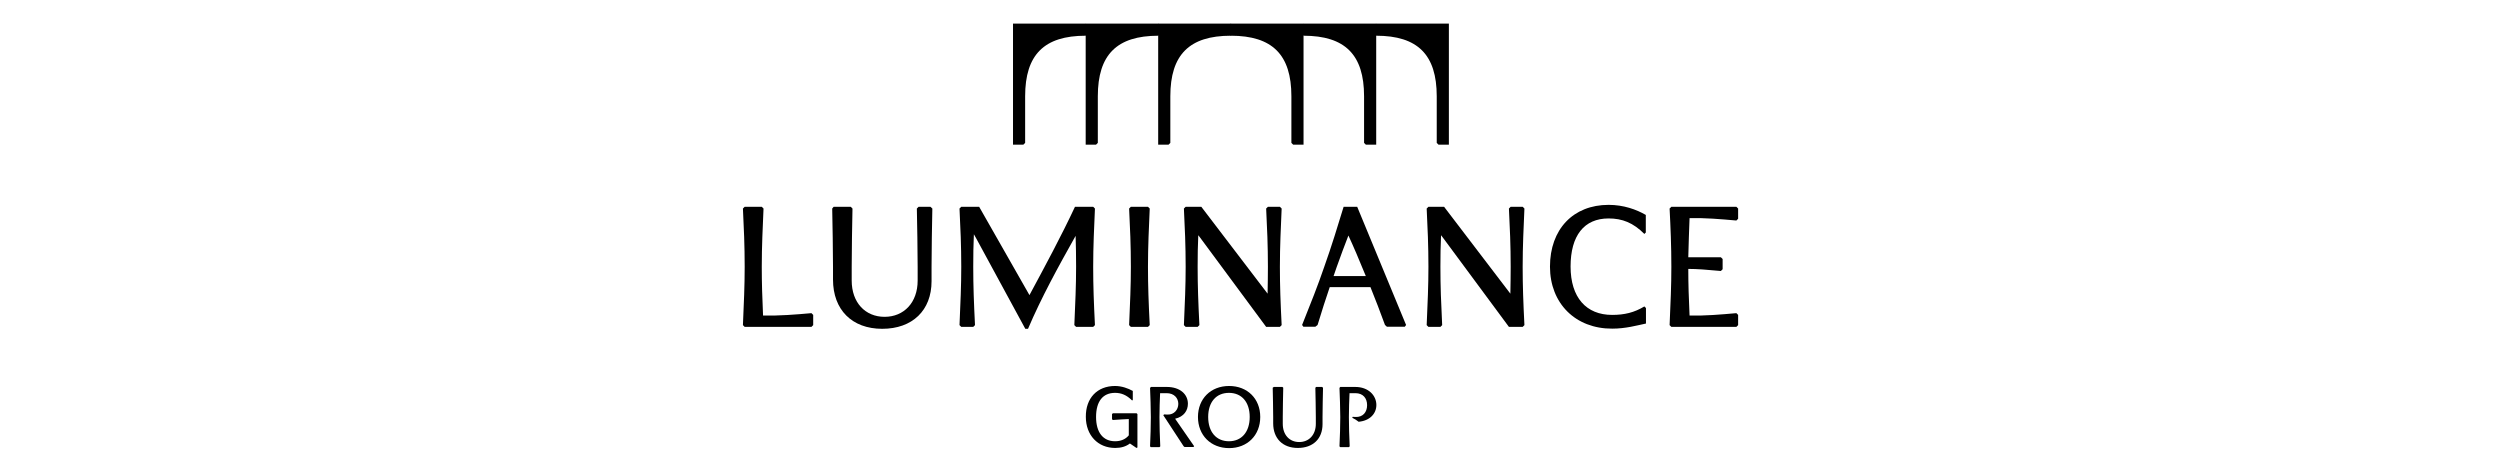 <svg xmlns="http://www.w3.org/2000/svg" width="212" height="40" viewBox="0 0 212 40" fill="none"><path d="M63.149 17.535H64.598L64.747 17.684C64.68 19.296 64.598 20.853 64.598 22.628C64.598 24.009 64.639 25.241 64.707 26.759C66.088 26.786 67.456 26.677 68.81 26.555L68.959 26.704V27.571L68.81 27.72H63.149L63 27.571C63.081 25.675 63.149 24.253 63.149 22.628C63.149 20.853 63.081 19.296 63 17.684L63.149 17.535Z" fill="black"></path><path d="M70.693 17.535H72.142L72.291 17.684C72.264 19.323 72.224 20.975 72.224 22.628V23.792C72.224 25.661 73.375 26.867 75.013 26.867C76.652 26.867 77.817 25.661 77.817 23.792V22.628C77.817 20.989 77.776 19.336 77.749 17.684L77.898 17.535H78.901L79.063 17.684C79.036 19.323 78.996 20.975 78.996 22.628V23.846C78.996 26.325 77.37 27.883 74.81 27.883C72.251 27.883 70.639 26.271 70.639 23.711V22.628C70.639 20.989 70.598 19.336 70.571 17.684L70.693 17.535Z" fill="black"></path><path d="M83.032 17.535L87.298 25.025C88.625 22.56 89.993 20.027 91.158 17.535H92.702L92.851 17.684C92.783 19.296 92.702 20.853 92.702 22.628C92.702 24.253 92.756 25.661 92.851 27.571L92.702 27.72H91.253L91.104 27.571C91.185 25.675 91.253 24.253 91.253 22.628C91.253 21.693 91.239 20.84 91.212 20C89.736 22.628 88.314 25.214 87.176 27.883H86.946L82.761 20.176L82.585 19.865C82.544 20.745 82.531 21.652 82.531 22.628C82.531 24.253 82.585 25.661 82.68 27.571L82.531 27.72H81.515L81.366 27.571C81.447 25.675 81.515 24.253 81.515 22.628C81.515 20.853 81.447 19.296 81.366 17.684L81.515 17.535H83.032Z" fill="black"></path><path d="M95.898 17.535H97.348L97.497 17.684C97.429 19.296 97.348 20.853 97.348 22.628C97.348 24.253 97.402 25.661 97.497 27.571L97.348 27.72H95.898L95.749 27.571C95.831 25.675 95.898 24.253 95.898 22.628C95.898 20.853 95.831 19.296 95.749 17.684L95.898 17.535Z" fill="black"></path><path d="M100.544 17.535H101.871L107.492 24.903C107.506 24.131 107.519 23.372 107.519 22.628C107.519 20.853 107.451 19.296 107.37 17.684L107.519 17.535H108.535L108.684 17.684C108.616 19.296 108.535 20.853 108.535 22.628C108.535 24.253 108.589 25.661 108.684 27.571L108.535 27.72H107.37L101.79 20.176L101.614 19.946C101.573 20.799 101.56 21.693 101.56 22.628C101.56 24.253 101.614 25.661 101.709 27.571L101.56 27.72H100.544L100.395 27.571C100.476 25.675 100.544 24.253 100.544 22.628C100.544 20.853 100.476 19.296 100.395 17.684L100.544 17.535Z" fill="black"></path><path d="M116.214 24.348H112.761C112.422 25.336 112.097 26.352 111.731 27.558L111.542 27.706H110.526L110.418 27.558C111.176 25.661 111.745 24.239 112.3 22.614C112.896 20.948 113.479 19.052 113.939 17.535H115.09L119.235 27.558L119.126 27.706H117.609L117.447 27.558C117.041 26.447 116.621 25.35 116.214 24.348ZM115.822 23.413C115.253 22.018 114.738 20.813 114.345 19.973C114.007 20.813 113.695 21.706 113.357 22.628L113.086 23.413H115.822Z" fill="black"></path><path d="M121.131 17.535H122.458L128.079 24.903C128.093 24.131 128.106 23.372 128.106 22.628C128.106 20.853 128.038 19.296 127.957 17.684L128.106 17.535H129.122L129.271 17.684C129.203 19.296 129.122 20.853 129.122 22.628C129.122 24.253 129.176 25.661 129.271 27.571L129.122 27.72H127.957L122.377 20.176L122.201 19.946C122.16 20.799 122.147 21.693 122.147 22.628C122.147 24.253 122.201 25.661 122.296 27.571L122.147 27.72H121.131L120.982 27.571C121.063 25.675 121.131 24.253 121.131 22.628C121.131 20.853 121.063 19.296 120.982 17.684L121.131 17.535Z" fill="black"></path><path d="M131.438 22.614C131.438 19.445 133.402 17.372 136.409 17.372C137.682 17.372 138.765 17.765 139.564 18.226V19.716L139.442 19.837C138.494 18.889 137.573 18.524 136.409 18.524C134.336 18.524 133.185 19.973 133.185 22.601C133.185 25.228 134.512 26.704 136.707 26.704C137.763 26.704 138.589 26.501 139.442 25.986L139.578 26.122V27.436C138.806 27.598 137.858 27.869 136.72 27.869C133.605 27.883 131.438 25.729 131.438 22.614Z" fill="black"></path><path d="M141.731 17.535H147.244L147.393 17.684V18.551L147.244 18.7C145.876 18.578 144.616 18.47 143.275 18.497C143.235 19.567 143.194 20.65 143.167 21.815H145.93L146.079 21.964V22.831L145.93 22.98C144.752 22.871 143.912 22.804 143.167 22.804C143.167 24.117 143.208 25.296 143.275 26.759C144.616 26.786 145.876 26.677 147.244 26.555L147.393 26.704V27.571L147.244 27.72H141.731L141.582 27.571C141.664 25.675 141.731 24.253 141.731 22.628C141.731 20.853 141.664 19.296 141.582 17.684L141.731 17.535Z" fill="black"></path><path d="M92.214 2.149V2.88L92.066 3.029C88.544 3.029 86.932 4.641 86.932 8.163V12.117L86.783 12.266H85.903V2H92.066L92.214 2.149Z" fill="black"></path><path d="M98.377 2.149V2.88L98.228 3.029C94.707 3.029 93.095 4.641 93.095 8.163V12.117L92.946 12.266H92.066V2H98.228L98.377 2.149Z" fill="black"></path><path d="M104.526 2.149V2.88L104.377 3.029C100.856 3.029 99.244 4.641 99.244 8.163V12.117L99.095 12.266H98.214V2H104.377L104.526 2.149Z" fill="black"></path><path d="M110.54 2V12.266H109.659L109.51 12.117V8.163C109.51 4.641 107.898 3.029 104.377 3.029L104.228 2.88V2.149L104.377 2H110.54Z" fill="black"></path><path d="M116.702 2V12.266H115.822L115.673 12.117V8.163C115.673 4.641 114.061 3.029 110.54 3.029L110.391 2.88V2.149L110.54 2H116.702Z" fill="black"></path><path d="M122.865 2V12.266H121.984L121.835 12.117V8.163C121.835 4.641 120.223 3.029 116.702 3.029L116.553 2.88V2.149L116.702 2H122.865Z" fill="black"></path><path d="M94.558 32.731C95.126 32.731 95.668 32.934 96.061 33.151V33.91L96.007 33.964C95.533 33.49 95.072 33.314 94.558 33.314C93.515 33.314 92.946 34.045 92.946 35.359C92.946 36.673 93.542 37.418 94.558 37.418C95.059 37.418 95.451 37.242 95.722 36.916V35.535C95.357 35.548 94.937 35.576 94.368 35.616L94.3 35.548V35.115L94.368 35.047H96.386L96.454 35.115V37.946L96.373 37.986L95.817 37.607C95.479 37.865 95.072 37.986 94.571 37.986C93.095 37.986 92.079 36.903 92.079 35.345C92.066 33.761 93.041 32.731 94.558 32.731Z" fill="black"></path><path d="M97.605 32.813H98.946C100.07 32.813 100.734 33.436 100.734 34.235C100.734 34.804 100.409 35.332 99.65 35.508L101.262 37.837L101.208 37.905H100.449L100.368 37.837L98.648 35.21L98.716 35.142L99.013 35.156C99.569 35.169 99.921 34.736 99.921 34.248C99.921 33.761 99.569 33.341 98.932 33.341H98.377C98.35 33.991 98.323 34.655 98.323 35.373C98.323 36.185 98.35 36.889 98.391 37.851L98.323 37.919H97.591L97.524 37.851C97.564 36.903 97.591 36.185 97.591 35.373C97.591 34.479 97.551 33.706 97.524 32.894L97.605 32.813Z" fill="black"></path><path d="M101.587 35.359C101.587 33.815 102.67 32.731 104.228 32.731C105.786 32.731 106.869 33.815 106.869 35.359C106.869 36.903 105.786 38 104.228 38C102.67 38 101.587 36.903 101.587 35.359ZM105.975 35.359C105.975 34.099 105.298 33.314 104.214 33.314C103.131 33.314 102.454 34.099 102.454 35.359C102.454 36.618 103.131 37.418 104.214 37.418C105.298 37.418 105.975 36.618 105.975 35.359Z" fill="black"></path><path d="M108.02 32.813H108.752L108.819 32.88C108.806 33.706 108.779 34.533 108.779 35.359V35.941C108.779 36.876 109.348 37.485 110.174 37.485C111 37.485 111.582 36.876 111.582 35.941V35.359C111.582 34.533 111.555 33.706 111.542 32.88L111.609 32.813H112.111L112.192 32.88C112.178 33.706 112.151 34.533 112.151 35.359V35.968C112.151 37.214 111.339 37.986 110.052 37.986C108.765 37.986 107.966 37.174 107.966 35.901V35.359C107.966 34.533 107.939 33.706 107.926 32.88L108.02 32.813Z" fill="black"></path><path d="M113.655 32.813H114.928C116.052 32.813 116.716 33.544 116.716 34.343C116.716 35.088 116.147 35.684 115.212 35.765C115.036 35.63 114.874 35.521 114.67 35.427L114.711 35.345L114.941 35.359C115.578 35.386 115.93 34.953 115.93 34.357C115.93 33.761 115.578 33.341 114.941 33.341H114.44C114.413 33.991 114.386 34.655 114.386 35.373C114.386 36.185 114.413 36.889 114.454 37.851L114.386 37.919H113.655L113.587 37.851C113.628 36.903 113.655 36.185 113.655 35.373C113.655 34.479 113.614 33.706 113.587 32.894L113.655 32.813Z" fill="black"></path></svg>
